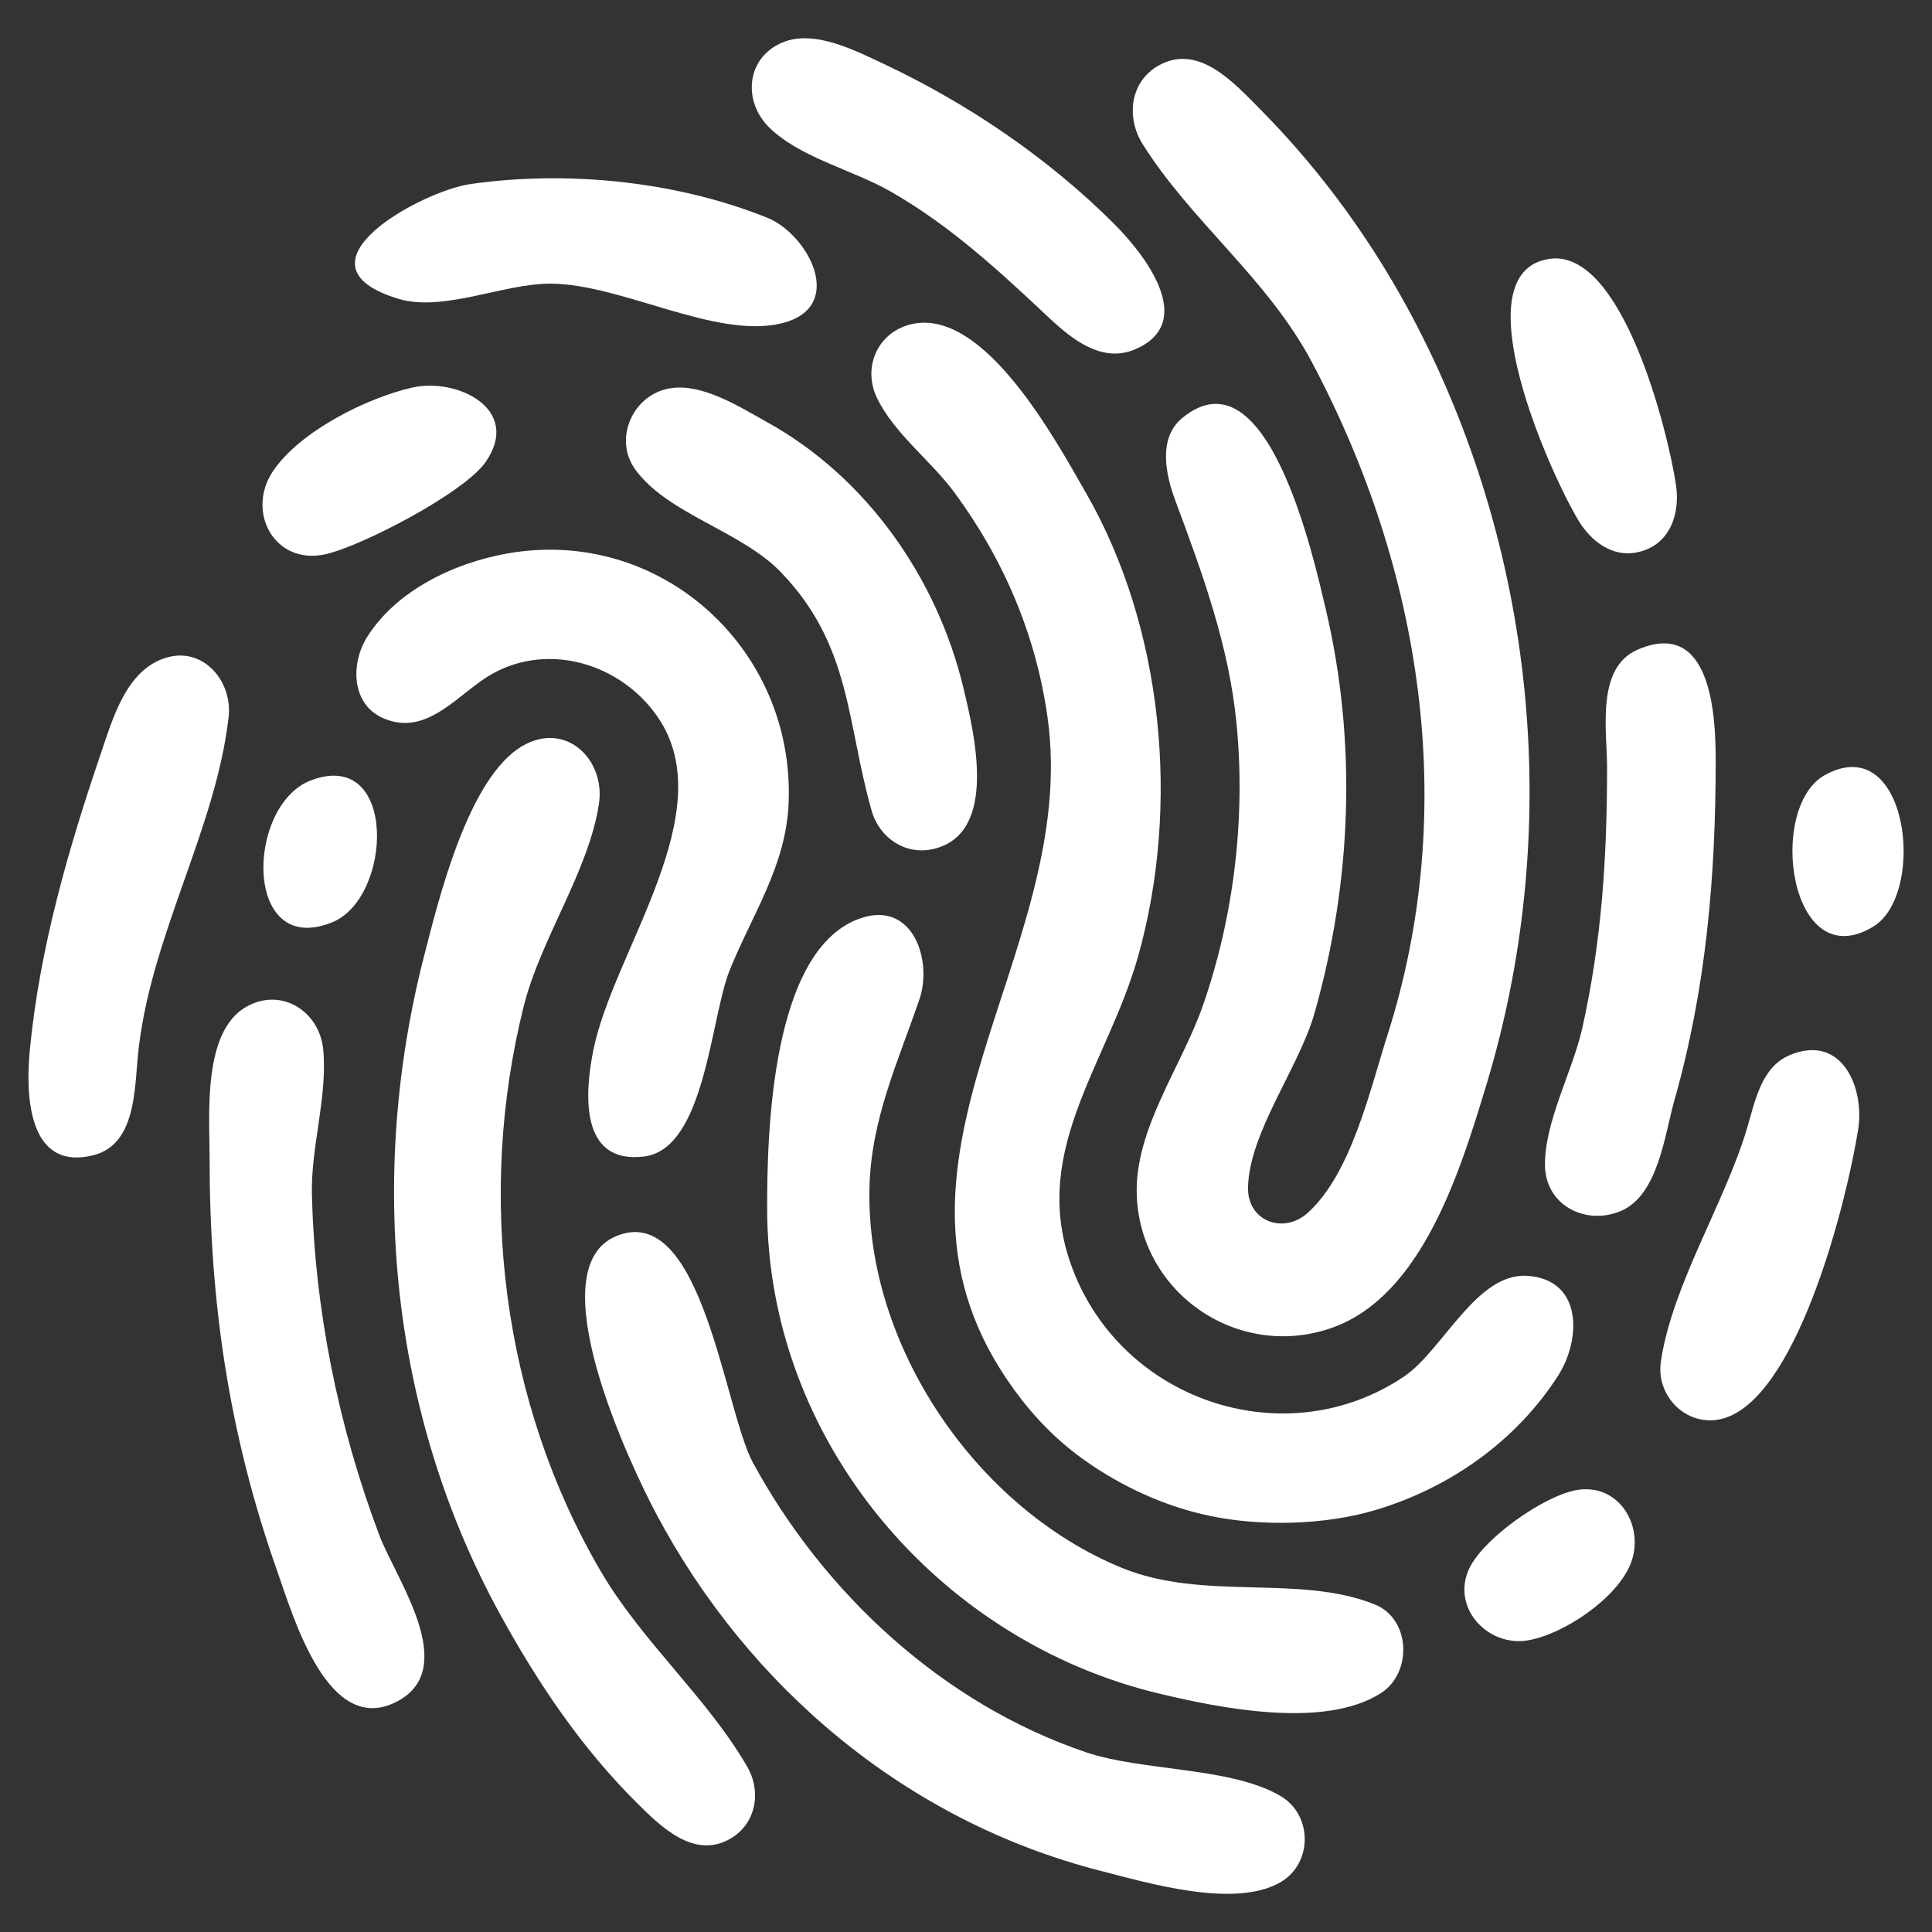 <?xml version="1.0" encoding="utf-8"?>
<svg xmlns="http://www.w3.org/2000/svg" viewBox="0 0 500 500">
  <rect x="0" y="0" width="500" height="500" fill="#333333" stroke="none"/>
  <g id="svg5" transform="matrix(3.56, 0, 0, 3.56, -381.217, -331.805)" style="">
    <g id="layer1" transform="matrix(1, 0, 0, 1, 48.558, -155.605)">
      <g id="g402" transform="translate(0,-17.676)">
        <path style="stroke: none; stroke-width: 0.526; fill: rgb(255, 255, 255);" d="M 115.403 269.573 C 112.751 270.689 112.518 273.856 114.442 275.749 C 116.67 277.942 120.536 278.843 123.243 280.392 C 127.66 282.92 131.137 286.164 134.823 289.619 C 136.465 291.156 138.648 292.903 141.04 291.881 C 145.671 289.903 141.607 284.854 139.559 282.801 C 134.75 277.983 128.876 273.999 122.717 271.104 C 120.663 270.139 117.691 268.61 115.403 269.573 M 142.776 271.234 C 140.656 272.412 140.379 275.032 141.592 276.962 C 145.14 282.612 150.658 286.721 153.888 292.8 C 161.895 307.873 164.642 325.271 159.382 341.753 C 158.132 345.669 156.75 351.852 153.568 354.676 C 151.815 356.231 149.197 355.261 149.252 352.799 C 149.341 348.804 152.956 344.094 154.075 340.174 C 156.806 330.601 157.187 320.39 154.887 310.697 C 154.057 307.203 150.689 291.755 144.466 296.875 C 142.706 298.323 143.26 300.96 143.942 302.801 C 145.927 308.156 147.865 313.378 148.42 319.119 C 149.083 325.963 148.224 333.162 145.949 339.648 C 144.404 344.051 141.01 348.571 141.163 353.334 C 141.395 360.525 148.569 365.404 155.352 363.012 C 161.942 360.688 164.709 351.495 166.553 345.438 C 172.117 327.163 170.287 307.127 161.533 290.168 C 158.551 284.391 154.673 278.987 150.087 274.378 C 148.246 272.527 145.673 269.625 142.777 271.234 M 92.714 279.866 C 89.192 280.371 79.329 285.712 87.46 288.199 C 90.731 289.199 95.096 287.104 98.504 287.104 C 103.676 287.104 110.519 291.145 115.325 289.993 C 120.101 288.849 117.317 283.524 114.293 282.309 C 107.685 279.653 99.757 278.857 92.714 279.866 M 171.145 285.306 C 164.607 286.299 171.298 301.092 173.296 304.357 C 174.179 305.801 175.67 306.977 177.452 306.654 C 179.864 306.217 180.689 303.921 180.365 301.749 C 179.785 297.847 176.456 284.498 171.145 285.306 M 124.83 290.041 C 122.334 290.592 121.194 293.186 122.287 295.432 C 123.537 298.004 126.2 299.974 127.898 302.275 C 131.477 307.125 133.824 312.61 134.673 318.593 C 137.134 335.94 120.318 351.174 132.275 367.546 C 133.745 369.559 135.412 371.264 137.455 372.699 C 140.129 374.577 143.202 375.986 146.404 376.668 C 150.158 377.469 154.834 377.358 158.51 376.262 C 163.917 374.651 168.738 371.25 171.793 366.493 C 173.445 363.923 173.639 359.517 169.563 359.233 C 165.873 358.975 163.395 364.656 160.616 366.537 C 152.217 372.223 140.503 368.546 136.653 359.124 C 133.093 350.412 139.013 344.028 141.274 335.963 C 144.323 325.085 143.122 312.113 137.447 302.275 C 135.326 298.595 130.118 288.874 124.83 290.041 M 88.502 294.658 C 85.167 295.416 80.308 297.848 78.365 300.745 C 76.383 303.701 78.498 307.599 82.186 306.777 C 84.83 306.186 92.291 302.305 93.839 300.057 C 96.484 296.215 91.742 293.921 88.502 294.658 M 106.948 294.772 C 104.443 295.388 103.163 298.448 104.686 300.584 C 107.016 303.85 112.392 305.064 115.298 308.086 C 120.429 313.421 120.051 318.963 121.892 325.426 C 122.451 327.39 124.341 328.684 126.391 328.201 C 131.124 327.085 129.353 319.793 128.56 316.487 C 126.647 308.505 121.526 301.182 114.295 297.176 C 112.267 296.052 109.373 294.176 106.948 294.772 M 95.345 306.731 C 91.533 307.418 87.325 309.412 85.208 312.805 C 83.997 314.746 84.055 317.733 86.454 318.726 C 89.647 320.049 91.856 316.853 94.292 315.481 C 98.473 313.127 103.709 314.775 106.342 318.614 C 111.071 325.508 103.118 335.619 101.664 342.806 C 101.044 345.868 100.608 351.139 105.344 350.559 C 109.798 350.013 110.166 340.493 111.57 337.016 C 113.216 332.936 115.654 329.457 115.853 324.909 C 116.345 313.677 106.542 304.712 95.345 306.731 M 177.559 313.72 C 174.525 315.041 175.354 319.636 175.354 322.277 C 175.354 328.754 174.971 334.879 173.552 341.227 C 172.853 344.351 170.795 348.048 170.84 351.226 C 170.884 354.108 173.802 355.597 176.35 354.522 C 179.073 353.373 179.532 348.997 180.244 346.491 C 182.56 338.34 183.251 330.182 183.25 321.751 C 183.25 318.476 182.926 311.383 177.559 313.72 M 70.608 314.295 C 67.714 315.165 66.73 318.7 65.87 321.224 C 63.482 328.231 61.41 335.402 60.694 342.806 C 60.389 345.954 60.498 351.674 65.319 350.463 C 68.337 349.706 68.307 345.817 68.539 343.332 C 69.345 334.712 74.212 326.871 75.147 318.592 C 75.434 316.051 73.337 313.476 70.608 314.295 M 96.508 320.713 C 92.559 323.011 90.428 331.816 89.36 335.963 C 85.233 351.993 86.865 369.254 94.894 383.863 C 97.623 388.829 100.784 393.536 104.822 397.546 C 106.55 399.262 108.959 401.661 111.593 400.166 C 113.504 399.081 113.892 396.723 112.846 394.917 C 109.91 389.851 105.205 385.852 102.194 380.705 C 95.013 368.429 93.169 353.35 96.595 339.648 C 97.832 334.703 101.335 329.803 102.067 324.909 C 102.547 321.704 99.662 318.878 96.508 320.713 M 191.203 322.82 C 186.933 325.157 188.612 337.556 194.71 333.843 C 198.617 331.464 197.256 319.508 191.203 322.82 M 81.156 323.203 C 76.383 324.986 76.18 336.143 82.657 333.54 C 87.083 331.761 87.436 320.857 81.156 323.203 M 121.145 333.219 C 114.566 335.386 114.286 348.927 114.295 354.386 C 114.319 371.136 126.628 385.708 142.719 389.585 C 147.121 390.645 154.791 392.213 158.917 389.567 C 161.205 388.098 161.083 384.179 158.479 383.127 C 152.965 380.9 146.061 382.907 140.087 380.465 C 129.537 376.154 121.446 364.337 121.732 352.807 C 121.855 347.835 123.802 343.699 125.367 339.121 C 126.324 336.319 124.904 331.98 121.145 333.218 M 76.453 339.662 C 73.225 341.46 73.764 347.569 73.763 350.701 C 73.763 361.183 75.175 370.789 78.682 380.704 C 79.822 383.927 82.364 392.854 87.418 390.162 C 91.989 387.728 87.298 381.261 86.094 378.073 C 83.135 370.232 81.407 361.716 81.201 353.333 C 81.115 349.87 82.339 346.262 82.026 342.807 C 81.776 340.049 79.037 338.222 76.453 339.662 M 188.612 343.198 C 186.519 344.088 186.089 346.66 185.503 348.595 C 183.847 354.061 180.107 359.873 179.267 365.439 C 178.846 368.231 181.562 370.6 184.28 369.434 C 189.422 367.228 192.802 353.675 193.606 348.595 C 194.089 345.536 192.408 341.585 188.612 343.198 M 103.298 356.356 C 97.601 358.762 104.348 372.98 106.209 376.493 C 112.943 389.2 124.485 398.892 138.508 402.481 C 141.952 403.362 148.256 405.25 151.597 403.324 C 153.976 401.953 153.96 398.412 151.597 397.036 C 147.95 394.914 141.609 395.269 137.455 393.862 C 127.085 390.349 118.436 382.342 113.257 372.809 C 111.184 368.993 109.56 353.711 103.298 356.356 M 173.249 374.788 C 170.854 375.133 166.103 378.453 165.226 380.753 C 164.158 383.552 166.782 386.19 169.564 385.738 C 172.191 385.31 176.079 382.674 177.069 380.157 C 178.107 377.516 176.294 374.351 173.249 374.788" id="path248"/>
      </g>
    </g>
  </g>
</svg>